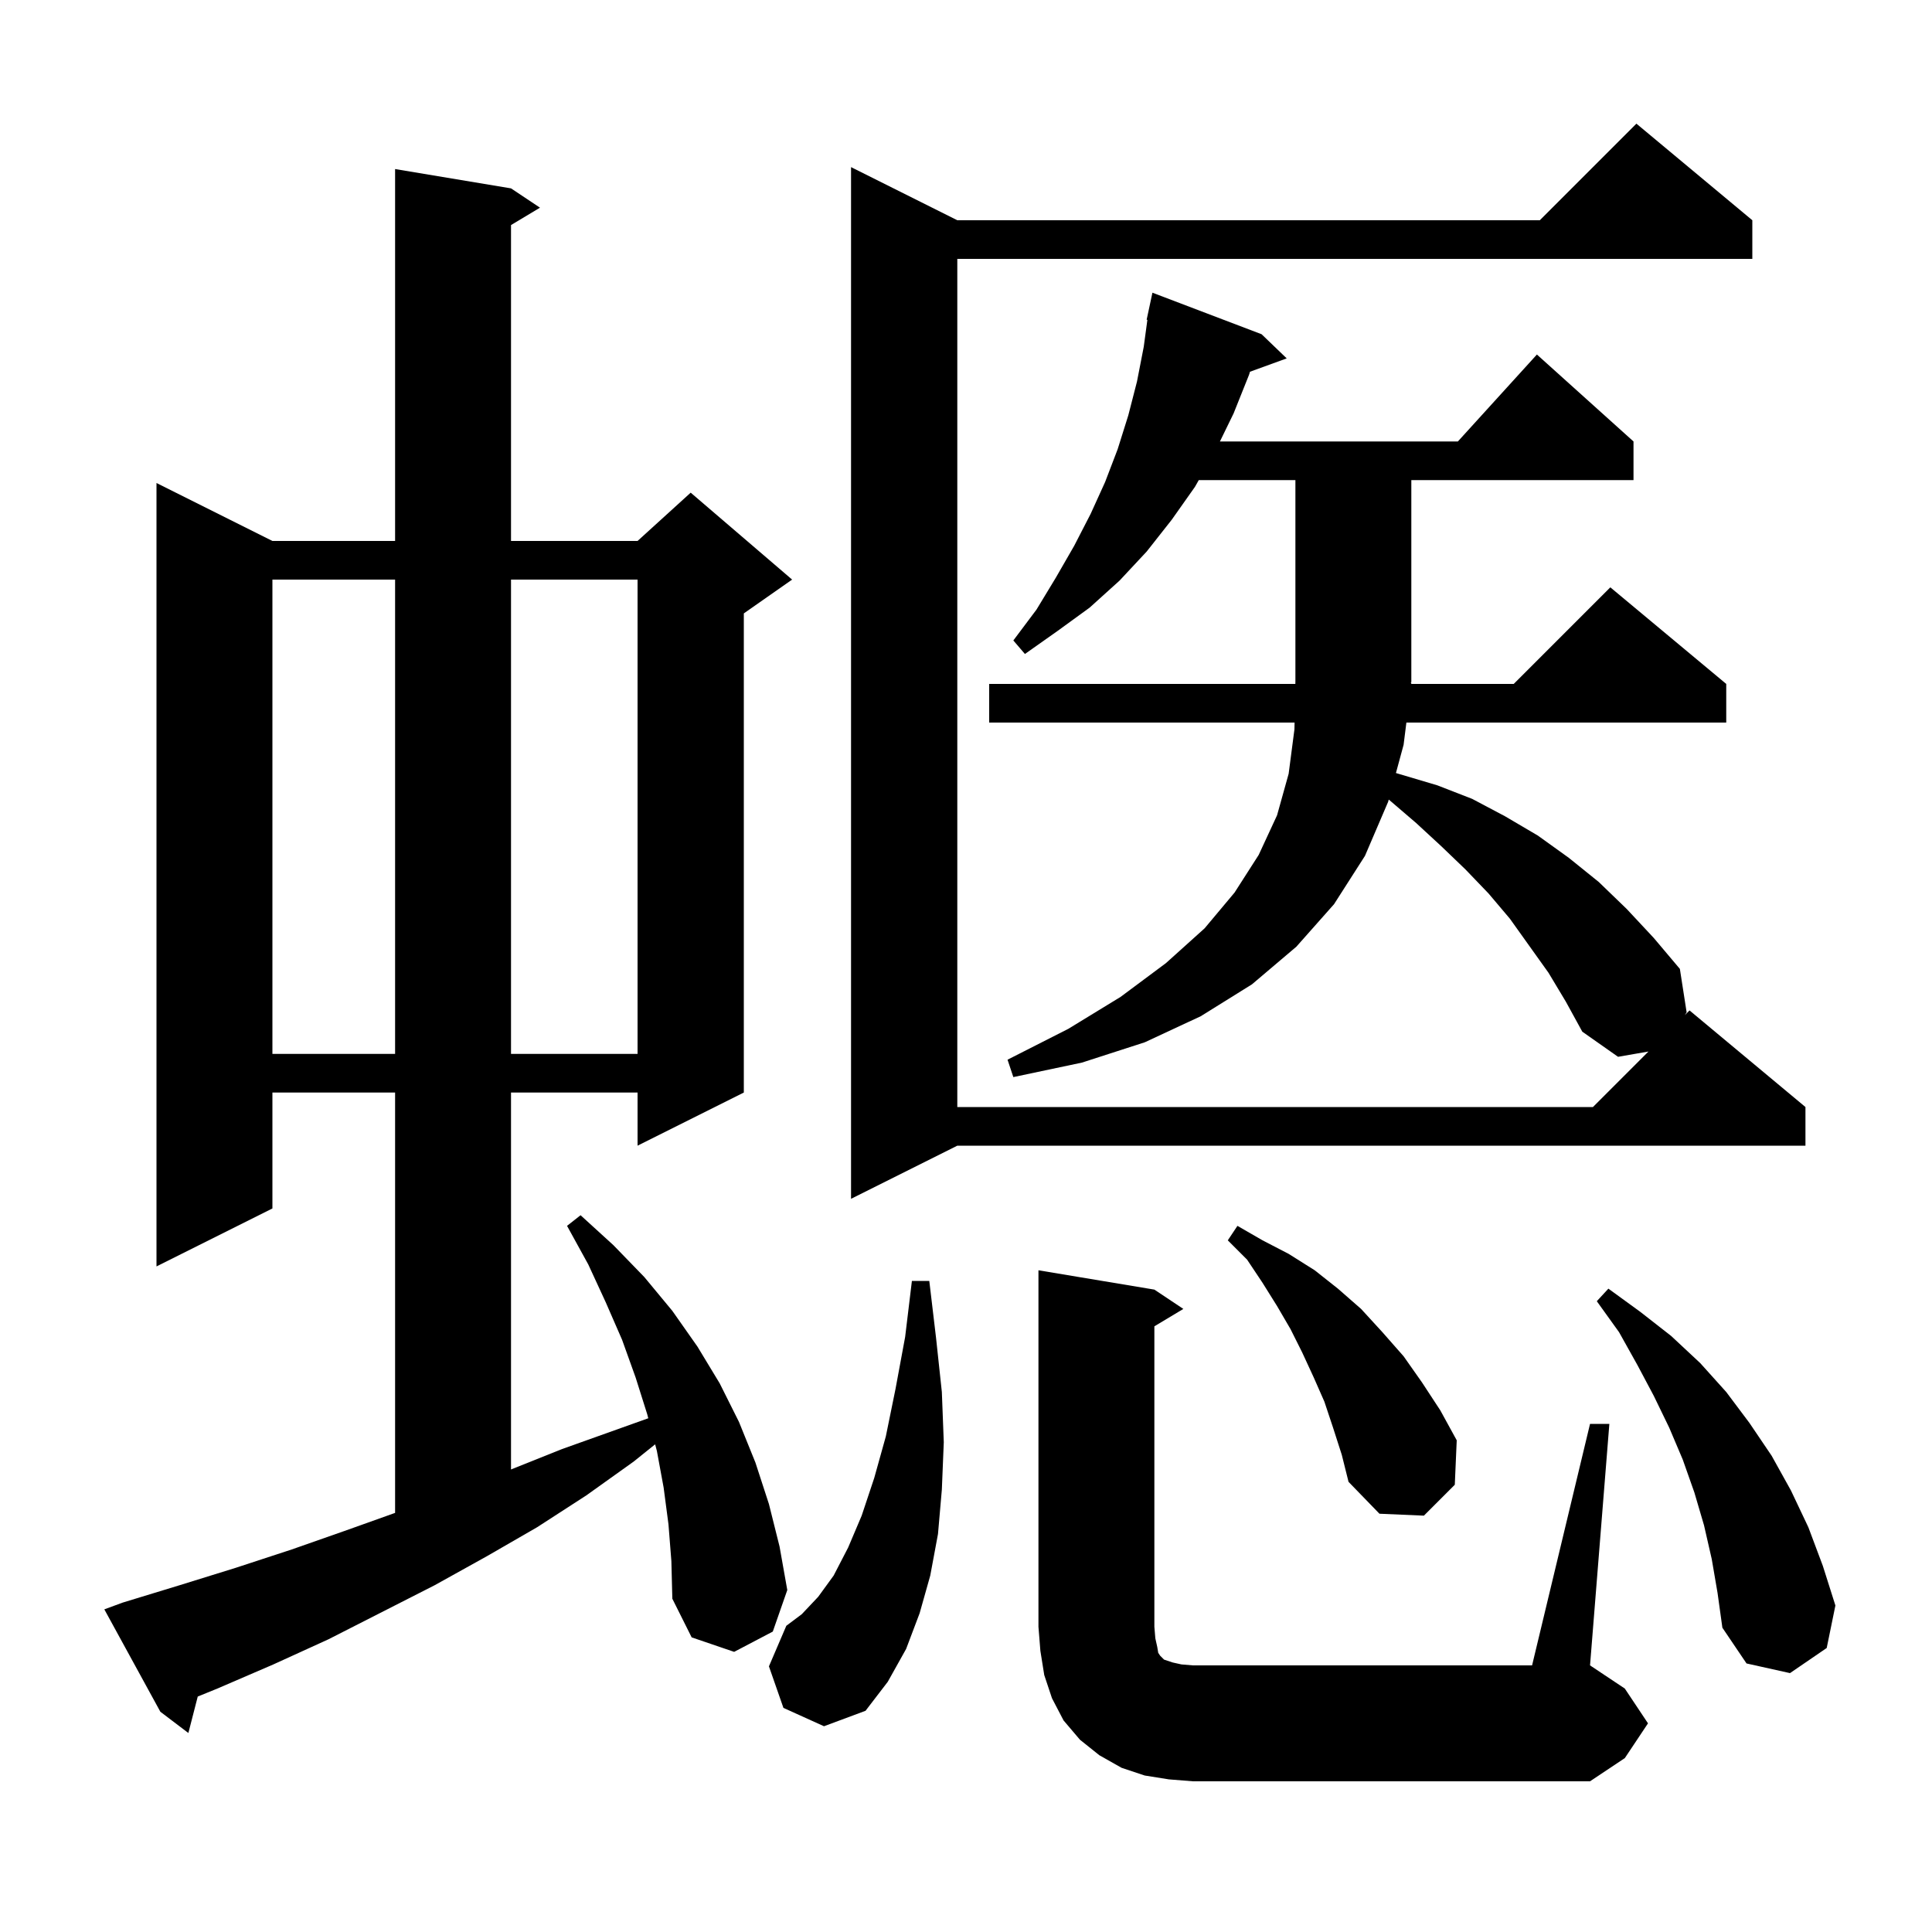 <svg xmlns="http://www.w3.org/2000/svg" xmlns:xlink="http://www.w3.org/1999/xlink" version="1.1" baseProfile="full" viewBox="0 0 200 200" width="200" height="200"><g fill="currentColor"><path d="M 164.6 147.4 L 166.6 147.4 L 164.6 172.4 L 168.2 174.8 L 170.6 178.4 L 168.2 182.0 L 164.6 184.4 L 123.5 184.4 L 121.0 184.2 L 118.5 183.8 L 116.1 183.0 L 113.8 181.7 L 111.8 180.1 L 110.1 178.1 L 108.9 175.8 L 108.1 173.4 L 107.7 170.9 L 107.5 168.4 L 107.5 131.5 L 119.5 133.5 L 122.5 135.5 L 119.5 137.3 L 119.5 168.4 L 119.6 169.6 L 119.8 170.5 L 119.9 171.1 L 120.1 171.4 L 120.5 171.8 L 121.4 172.1 L 122.3 172.3 L 123.5 172.4 L 158.6 172.4 Z M 69.2 157.8 L 68.7 154.0 L 68.0 150.2 L 67.82 149.515 L 65.6 151.3 L 60.7 154.8 L 55.6 158.1 L 50.4 161.1 L 45.0 164.1 L 34.0 169.7 L 28.3 172.3 L 22.5 174.8 L 20.471 175.626 L 19.5 179.4 L 16.6 177.2 L 10.8 166.6 L 12.7 165.9 L 18.6 164.1 L 24.4 162.3 L 30.2 160.4 L 35.9 158.4 L 40.9 156.614 L 40.9 113.1 L 28.2 113.1 L 28.2 125.1 L 16.2 131.1 L 16.2 50.0 L 28.2 56.0 L 40.9 56.0 L 40.9 17.5 L 52.9 19.5 L 55.9 21.5 L 52.9 23.3 L 52.9 56.0 L 66.0 56.0 L 71.5 51.0 L 82.0 60.0 L 77.0 63.5 L 77.0 113.1 L 66.0 118.6 L 66.0 113.1 L 52.9 113.1 L 52.9 152.12 L 58.2 150.0 L 67.11 146.818 L 67.0 146.4 L 65.8 142.6 L 64.4 138.7 L 62.7 134.8 L 60.9 130.9 L 58.7 126.9 L 60.1 125.8 L 63.5 128.9 L 66.7 132.2 L 69.6 135.7 L 72.2 139.4 L 74.5 143.2 L 76.5 147.2 L 78.2 151.4 L 79.6 155.7 L 80.7 160.1 L 81.5 164.6 L 80.0 168.9 L 76.0 171.0 L 71.6 169.5 L 69.6 165.5 L 69.5 161.6 Z M 81.1 176.8 L 79.6 172.5 L 81.4 168.3 L 83.0 167.1 L 84.7 165.3 L 86.3 163.1 L 87.8 160.2 L 89.2 156.9 L 90.5 153.0 L 91.7 148.7 L 92.7 143.8 L 93.7 138.4 L 94.4 132.6 L 96.2 132.6 L 96.9 138.5 L 97.5 144.1 L 97.7 149.3 L 97.5 154.2 L 97.1 158.8 L 96.3 163.1 L 95.2 167.0 L 93.8 170.7 L 91.9 174.1 L 89.6 177.1 L 85.3 178.7 Z M 177.2 161.4 L 176.4 157.9 L 175.4 154.5 L 174.2 151.1 L 172.8 147.8 L 171.2 144.5 L 169.5 141.3 L 167.6 137.9 L 165.3 134.7 L 166.5 133.4 L 169.8 135.8 L 173.0 138.3 L 176.0 141.1 L 178.7 144.1 L 181.1 147.3 L 183.4 150.7 L 185.4 154.3 L 187.2 158.1 L 188.7 162.1 L 190.0 166.2 L 189.1 170.6 L 185.3 173.2 L 180.8 172.2 L 178.3 168.5 L 177.8 164.9 Z M 138.0 147.8 L 137.1 145.1 L 136.0 142.6 L 134.8 140.0 L 133.6 137.6 L 132.2 135.2 L 130.7 132.8 L 129.1 130.4 L 127.1 128.4 L 128.1 126.9 L 130.7 128.4 L 133.4 129.8 L 136.1 131.5 L 138.5 133.4 L 140.9 135.5 L 143.1 137.9 L 145.3 140.4 L 147.2 143.1 L 149.1 146.0 L 150.8 149.1 L 150.6 153.7 L 147.4 156.9 L 142.8 156.7 L 139.6 153.4 L 138.9 150.6 Z M 160.3 100.7 L 156.3 95.1 L 154.1 92.5 L 151.7 90.0 L 149.2 87.6 L 146.6 85.2 L 143.8 82.8 L 143.761 82.775 L 143.7 83.0 L 141.3 88.6 L 138.1 93.6 L 134.2 98.0 L 129.6 101.9 L 124.3 105.2 L 118.5 107.9 L 112.0 110.0 L 104.9 111.5 L 104.3 109.7 L 110.6 106.5 L 116.0 103.2 L 120.7 99.7 L 124.7 96.1 L 127.8 92.4 L 130.3 88.5 L 132.2 84.4 L 133.4 80.1 L 134.0 75.5 L 134.014 74.8 L 102.4 74.8 L 102.4 70.8 L 134.094 70.8 L 134.1 70.5 L 134.1 49.7 L 124.097 49.7 L 123.7 50.4 L 121.3 53.8 L 118.7 57.1 L 115.9 60.1 L 112.8 62.9 L 109.5 65.3 L 106.1 67.7 L 104.9 66.3 L 107.3 63.1 L 109.3 59.8 L 111.2 56.5 L 112.9 53.2 L 114.4 49.9 L 115.7 46.5 L 116.8 43.0 L 117.7 39.5 L 118.4 35.9 L 118.777 33.11 L 118.7 33.1 L 119.3 30.3 L 130.6 34.6 L 133.2 37.1 L 129.398 38.482 L 129.3 38.8 L 127.7 42.8 L 126.287 45.7 L 150.918 45.7 L 159.1 36.7 L 169.1 45.7 L 169.1 49.7 L 146.1 49.7 L 146.1 70.6 L 146.034 70.699 L 146.1 70.7 L 146.088 70.8 L 156.7 70.8 L 166.7 60.8 L 178.7 70.8 L 178.7 74.8 L 145.588 74.8 L 145.3 77.1 L 144.507 80.024 L 148.8 81.3 L 152.4 82.7 L 155.8 84.5 L 159.2 86.5 L 162.4 88.8 L 165.5 91.3 L 168.4 94.1 L 171.2 97.1 L 173.9 100.3 L 174.6 104.8 L 174.408 105.092 L 174.9 104.6 L 186.9 114.6 L 186.9 118.6 L 99.1 118.6 L 88.1 124.1 L 88.1 17.3 L 99.1 22.8 L 159.4 22.8 L 169.4 12.8 L 181.4 22.8 L 181.4 26.8 L 99.1 26.8 L 99.1 114.6 L 164.9 114.6 L 170.647 108.853 L 167.5 109.4 L 163.8 106.8 L 162.1 103.7 Z M 28.2 60.0 L 28.2 109.1 L 40.9 109.1 L 40.9 60.0 Z M 52.9 60.0 L 52.9 109.1 L 66.0 109.1 L 66.0 60.0 Z "/></g></svg>